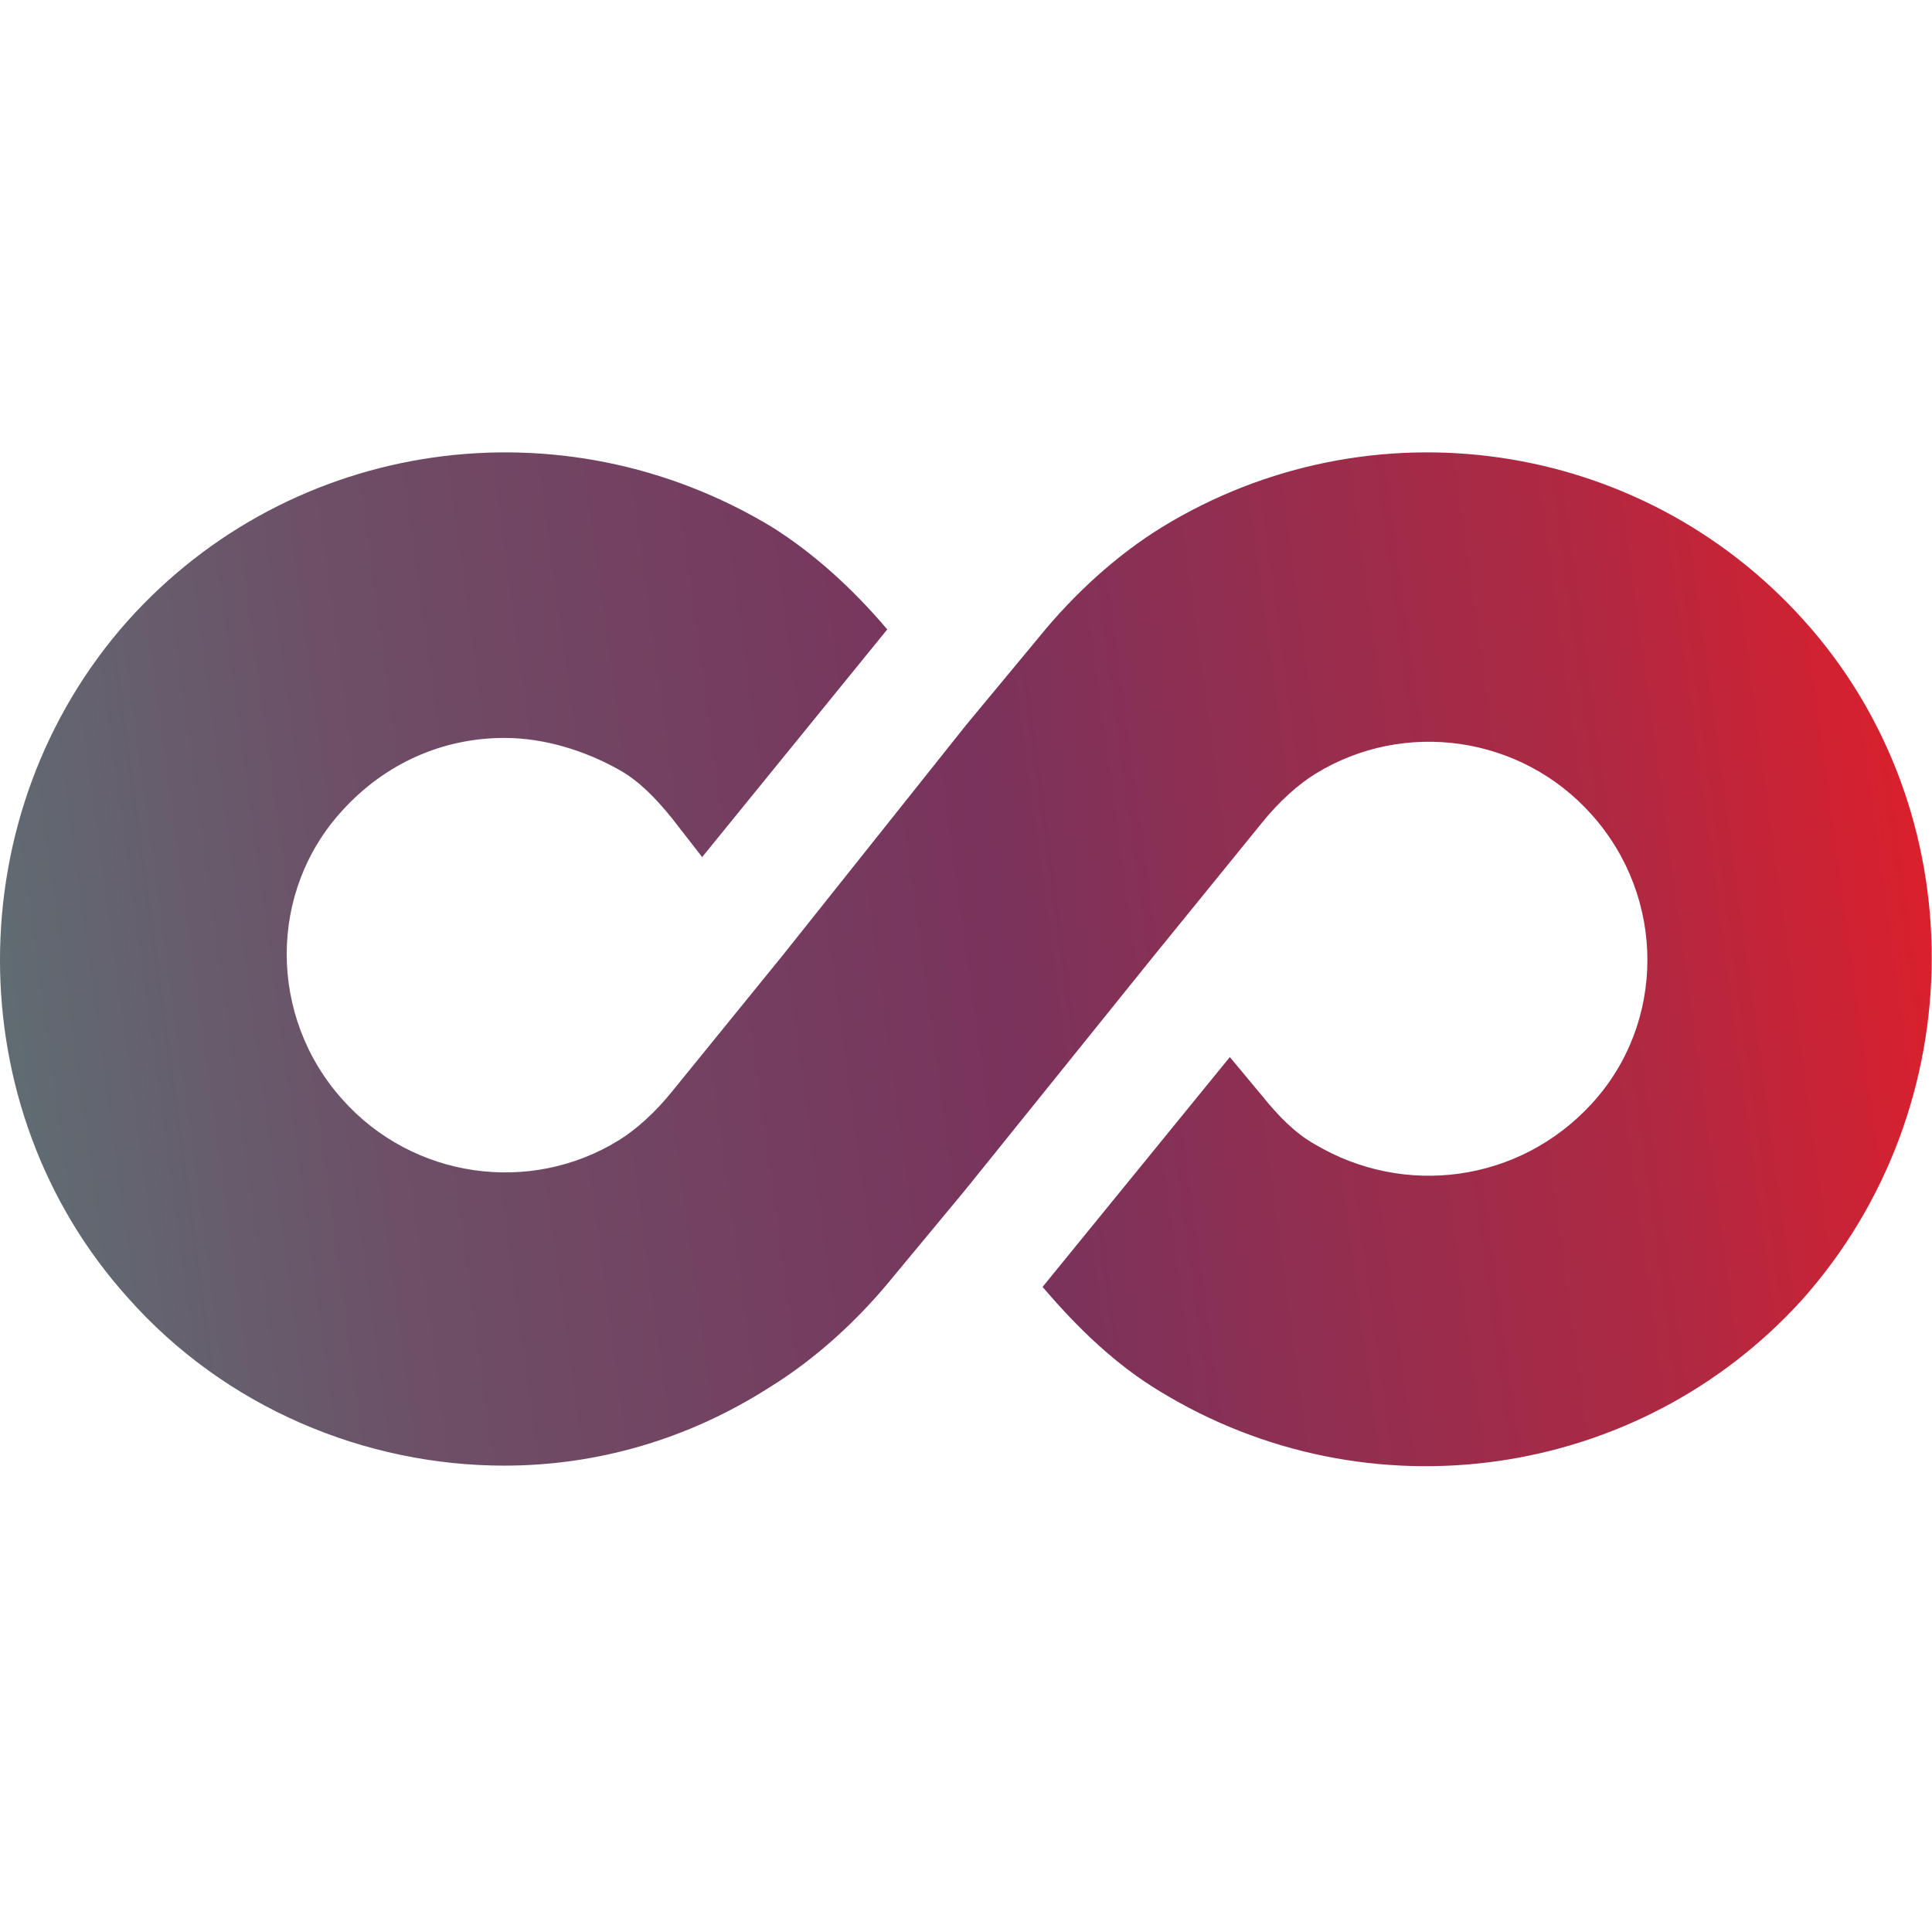 <svg width="64" height="64" viewBox="0 0 64 64" fill="none" xmlns="http://www.w3.org/2000/svg">
<path d="M59.771 20.568C54.344 14.507 45.392 13.238 38.485 17.467C37.004 18.383 35.595 19.652 34.397 21.132L32 24.022L25.938 31.634L22.273 36.145C21.709 36.85 21.075 37.414 20.511 37.766C17.551 39.599 13.674 39.035 11.348 36.427C8.881 33.678 8.881 29.52 11.348 26.841C12.758 25.291 14.661 24.445 16.705 24.445C18.044 24.445 19.383 24.868 20.511 25.502C21.145 25.855 21.709 26.418 22.273 27.123L23.26 28.392L29.392 20.85C28.194 19.44 26.925 18.313 25.586 17.467C18.608 13.238 9.656 14.507 4.229 20.568C-1.41 26.912 -1.41 36.709 4.229 42.982C7.471 46.648 12.123 48.551 16.705 48.551C19.736 48.551 22.767 47.705 25.515 45.943C26.996 45.026 28.405 43.758 29.604 42.277L32 39.388L38.132 31.775L41.797 27.264C42.361 26.559 42.996 25.995 43.559 25.643C46.52 23.811 50.397 24.374 52.722 26.982C55.189 29.731 55.189 33.89 52.722 36.568C50.326 39.176 46.52 39.669 43.559 37.907C42.925 37.555 42.361 36.991 41.797 36.286L40.74 35.017L34.537 42.63C35.736 44.04 37.004 45.238 38.414 46.084C45.322 50.313 54.273 49.044 59.7 43.053C65.41 36.639 65.41 26.841 59.771 20.568Z" fill="url(#paint0_linear)"/>
<defs>
<linearGradient id="paint0_linear" x1="-4.31743e-07" y1="30.894" x2="67.026" y2="21.759" gradientUnits="userSpaceOnUse">
<stop stop-color="#606B72"/>
<stop offset="0.177" stop-color="#6D4F67"/>
<stop offset="0.484" stop-color="#7A335C"/>
<stop offset="0.797" stop-color="#B12841"/>
<stop offset="1" stop-color="#ED1C24"/>
</linearGradient>
</defs>
</svg>
